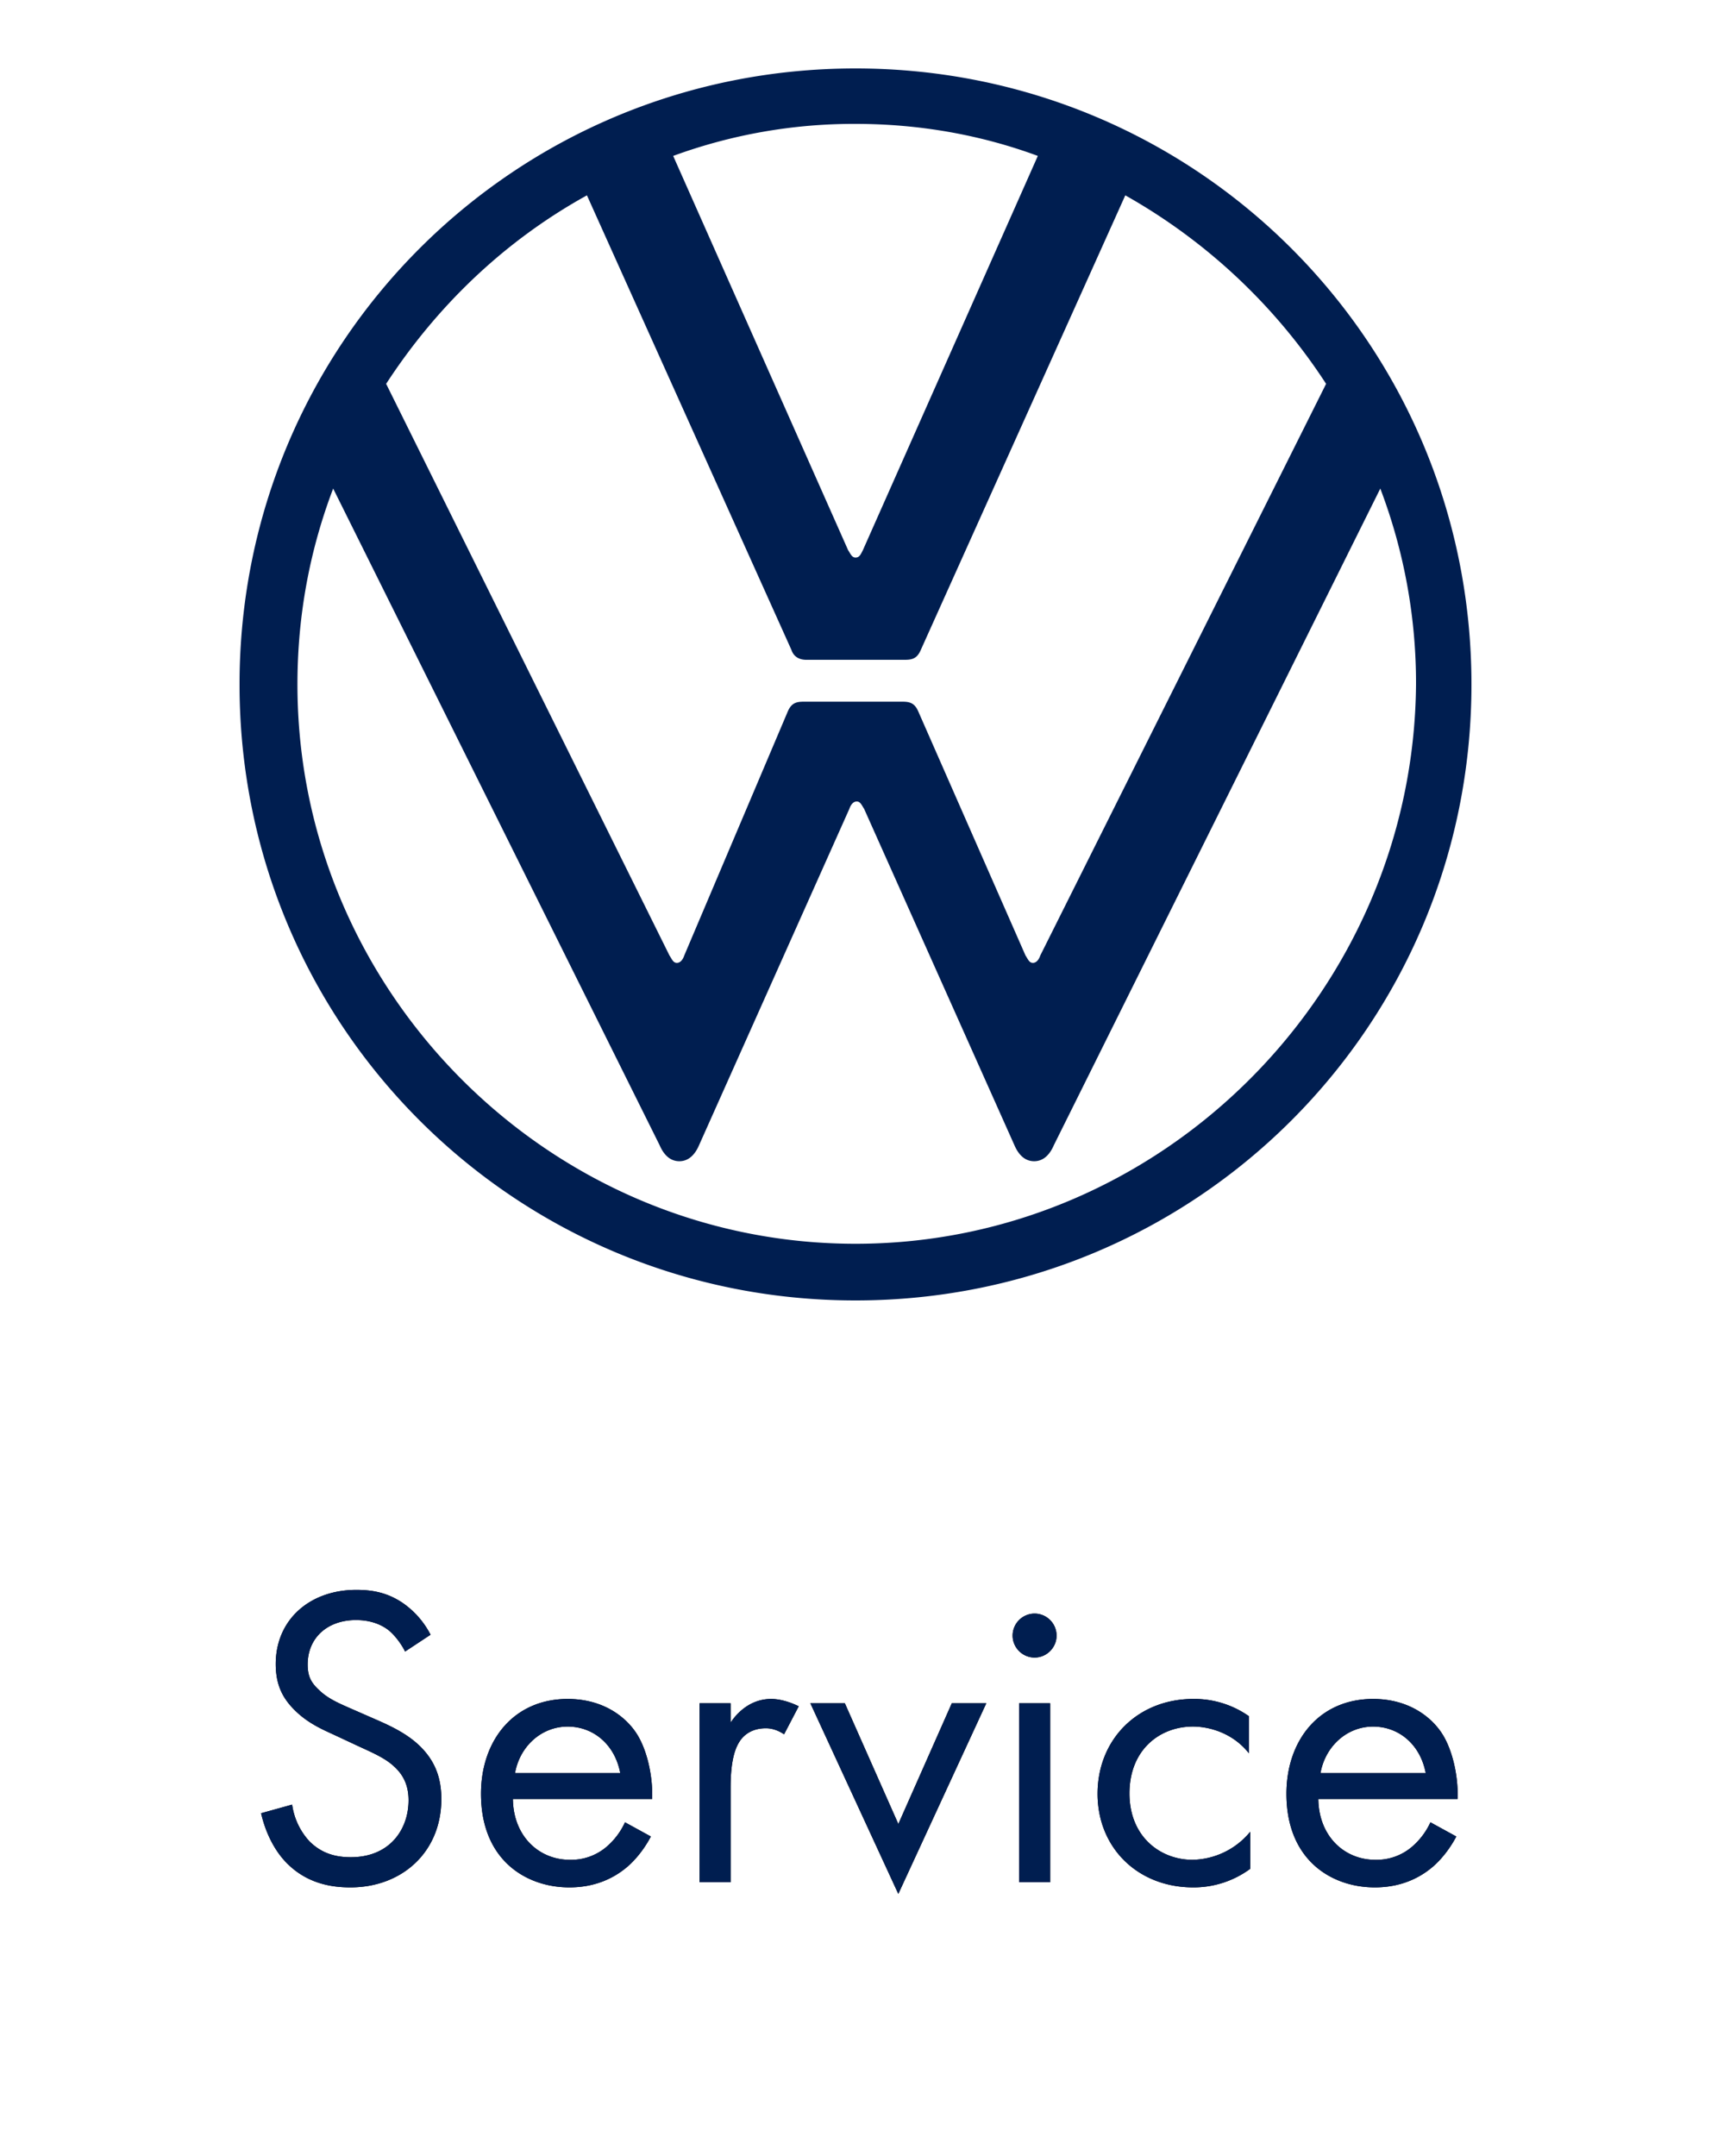 <?xml version="1.0" encoding="UTF-8" standalone="no"?><svg width="50" height="63" xmlns="http://www.w3.org/2000/svg"><g fill="none"><path d="M10.238 55.151c1.512 0 2.659-1.033 2.659-2.583 0-.605-.177-1.096-.605-1.524-.353-.353-.806-.58-1.298-.794l-.806-.353c-.315-.139-.63-.277-.882-.53-.227-.213-.315-.402-.315-.73 0-.781.58-1.298 1.411-1.298.479 0 .781.164.945.29.189.151.378.403.491.63l.744-.491a2.542 2.542 0 0 0-.82-.933c-.415-.277-.83-.378-1.347-.378-1.361 0-2.357.87-2.357 2.167 0 .63.215 1.021.58 1.374.378.365.794.542 1.121.693l.756.353c.441.201.769.352 1.008.58.303.276.416.604.416.982 0 .844-.542 1.663-1.688 1.663-.429 0-.844-.1-1.21-.466a1.983 1.983 0 0 1-.504-1.071l-.907.252c.113.504.365 1.084.781 1.487.58.567 1.273.68 1.827.68zm6.401 0c.668 0 1.26-.214 1.739-.642.264-.24.491-.555.642-.845l-.756-.415a2.083 2.083 0 0 1-.541.718 1.59 1.59 0 0 1-1.071.378c-.908 0-1.651-.693-1.664-1.777h4.07c.025-.693-.164-1.5-.491-1.965-.315-.454-.958-.958-1.978-.958-1.575 0-2.533 1.21-2.533 2.772 0 1.94 1.323 2.734 2.583 2.734zm1.487-3.339H15.05c.139-.781.769-1.36 1.538-1.36.768 0 1.386.541 1.537 1.36zM21.35 55v-2.76c0-.856.152-1.209.303-1.41.138-.177.365-.328.73-.328.14 0 .328.038.53.176l.428-.819c-.227-.113-.529-.214-.806-.214-.706 0-1.096.554-1.185.693v-.567h-.907V55h.907zm4.902.34l2.57-5.569h-1.008l-1.562 3.528-1.563-3.528h-1.008l2.57 5.57zm3.981-6.905c.353 0 .643-.29.643-.642a.645.645 0 0 0-.643-.643.645.645 0 0 0-.642.643c0 .353.29.642.642.642zM30.688 55v-5.229h-.907V55h.907zm4.183.151a2.79 2.79 0 0 0 1.663-.542v-1.083a2.23 2.23 0 0 1-1.688.819c-.932 0-1.84-.668-1.84-1.94 0-1.273.882-1.954 1.853-1.954.466 0 1.159.177 1.638.782v-1.084a2.77 2.77 0 0 0-1.626-.504c-1.613 0-2.797 1.172-2.797 2.772 0 1.575 1.172 2.734 2.797 2.734zm5.305 0c.668 0 1.26-.214 1.739-.642.264-.24.491-.555.642-.845l-.756-.415a2.083 2.083 0 0 1-.542.718 1.59 1.59 0 0 1-1.07.378c-.908 0-1.651-.693-1.664-1.777h4.07c.025-.693-.164-1.5-.491-1.965-.315-.454-.958-.958-1.979-.958-1.575 0-2.532 1.21-2.532 2.772 0 1.94 1.323 2.734 2.583 2.734zm1.487-3.339h-3.075c.139-.781.769-1.36 1.537-1.36.769 0 1.386.541 1.538 1.36z" fill="#000"/><path d="M10.238 55.151c1.512 0 2.659-1.033 2.659-2.583 0-.605-.177-1.096-.605-1.524-.353-.353-.806-.58-1.298-.794l-.806-.353c-.315-.139-.63-.277-.882-.53-.227-.213-.315-.402-.315-.73 0-.781.58-1.298 1.411-1.298.479 0 .781.164.945.29.189.151.378.403.491.63l.744-.491a2.542 2.542 0 0 0-.82-.933c-.415-.277-.83-.378-1.347-.378-1.361 0-2.357.87-2.357 2.167 0 .63.215 1.021.58 1.374.378.365.794.542 1.121.693l.756.353c.441.201.769.352 1.008.58.303.276.416.604.416.982 0 .844-.542 1.663-1.688 1.663-.429 0-.844-.1-1.21-.466a1.983 1.983 0 0 1-.504-1.071l-.907.252c.113.504.365 1.084.781 1.487.58.567 1.273.68 1.827.68zm6.401 0c.668 0 1.26-.214 1.739-.642.264-.24.491-.555.642-.845l-.756-.415a2.083 2.083 0 0 1-.541.718 1.59 1.59 0 0 1-1.071.378c-.908 0-1.651-.693-1.664-1.777h4.07c.025-.693-.164-1.5-.491-1.965-.315-.454-.958-.958-1.978-.958-1.575 0-2.533 1.21-2.533 2.772 0 1.94 1.323 2.734 2.583 2.734zm1.487-3.339H15.05c.139-.781.769-1.36 1.538-1.36.768 0 1.386.541 1.537 1.36zM21.35 55v-2.76c0-.856.152-1.209.303-1.41.138-.177.365-.328.73-.328.14 0 .328.038.53.176l.428-.819c-.227-.113-.529-.214-.806-.214-.706 0-1.096.554-1.185.693v-.567h-.907V55h.907zm4.902.34l2.57-5.569h-1.008l-1.562 3.528-1.563-3.528h-1.008l2.57 5.57zm3.981-6.905c.353 0 .643-.29.643-.642a.645.645 0 0 0-.643-.643.645.645 0 0 0-.642.643c0 .353.29.642.642.642zM30.688 55v-5.229h-.907V55h.907zm4.183.151a2.79 2.79 0 0 0 1.663-.542v-1.083a2.23 2.23 0 0 1-1.688.819c-.932 0-1.84-.668-1.84-1.94 0-1.273.882-1.954 1.853-1.954.466 0 1.159.177 1.638.782v-1.084a2.77 2.77 0 0 0-1.626-.504c-1.613 0-2.797 1.172-2.797 2.772 0 1.575 1.172 2.734 2.797 2.734zm5.305 0c.668 0 1.26-.214 1.739-.642.264-.24.491-.555.642-.845l-.756-.415a2.083 2.083 0 0 1-.542.718 1.59 1.59 0 0 1-1.07.378c-.908 0-1.651-.693-1.664-1.777h4.07c.025-.693-.164-1.5-.491-1.965-.315-.454-.958-.958-1.979-.958-1.575 0-2.532 1.21-2.532 2.772 0 1.94 1.323 2.734 2.583 2.734zm1.487-3.339h-3.075c.139-.781.769-1.36 1.537-1.36.769 0 1.386.541 1.538 1.36zM25 36.344c-8.964 0-16.308-7.38-16.308-16.344 0-2.016.36-3.924 1.044-5.724l9.54 19.188c.108.252.288.468.576.468s.468-.216.576-.468l4.392-9.828c.036-.108.108-.216.216-.216s.144.108.216.216l4.392 9.828c.108.252.288.468.576.468s.468-.216.576-.468l9.54-19.188A15.988 15.988 0 0 1 41.38 20c-.072 8.964-7.416 16.344-16.38 16.344zm0-20.052c-.108 0-.144-.108-.216-.216l-5.112-11.52A15.355 15.355 0 0 1 25 3.62c1.872 0 3.672.324 5.328.936l-5.112 11.52c-.072.144-.108.216-.216.216zm-5.22 11.844c-.108 0-.144-.108-.216-.216l-8.28-16.704c1.476-2.268 3.456-4.176 5.868-5.508l5.976 13.284c.072.216.252.288.432.288h2.88c.216 0 .36-.036.468-.288l5.976-13.284a16.872 16.872 0 0 1 5.868 5.508L30.4 27.92c-.036.108-.108.216-.216.216s-.144-.108-.216-.216l-3.132-7.128c-.108-.252-.252-.288-.468-.288h-2.88c-.216 0-.36.036-.468.288l-3.024 7.128c-.036.108-.108.216-.216.216zM25 38c9.972 0 18-8.028 18-18S34.972 2 25 2 7 10.028 7 20s8.028 18 18 18z" fill="#001E50"/></g></svg>